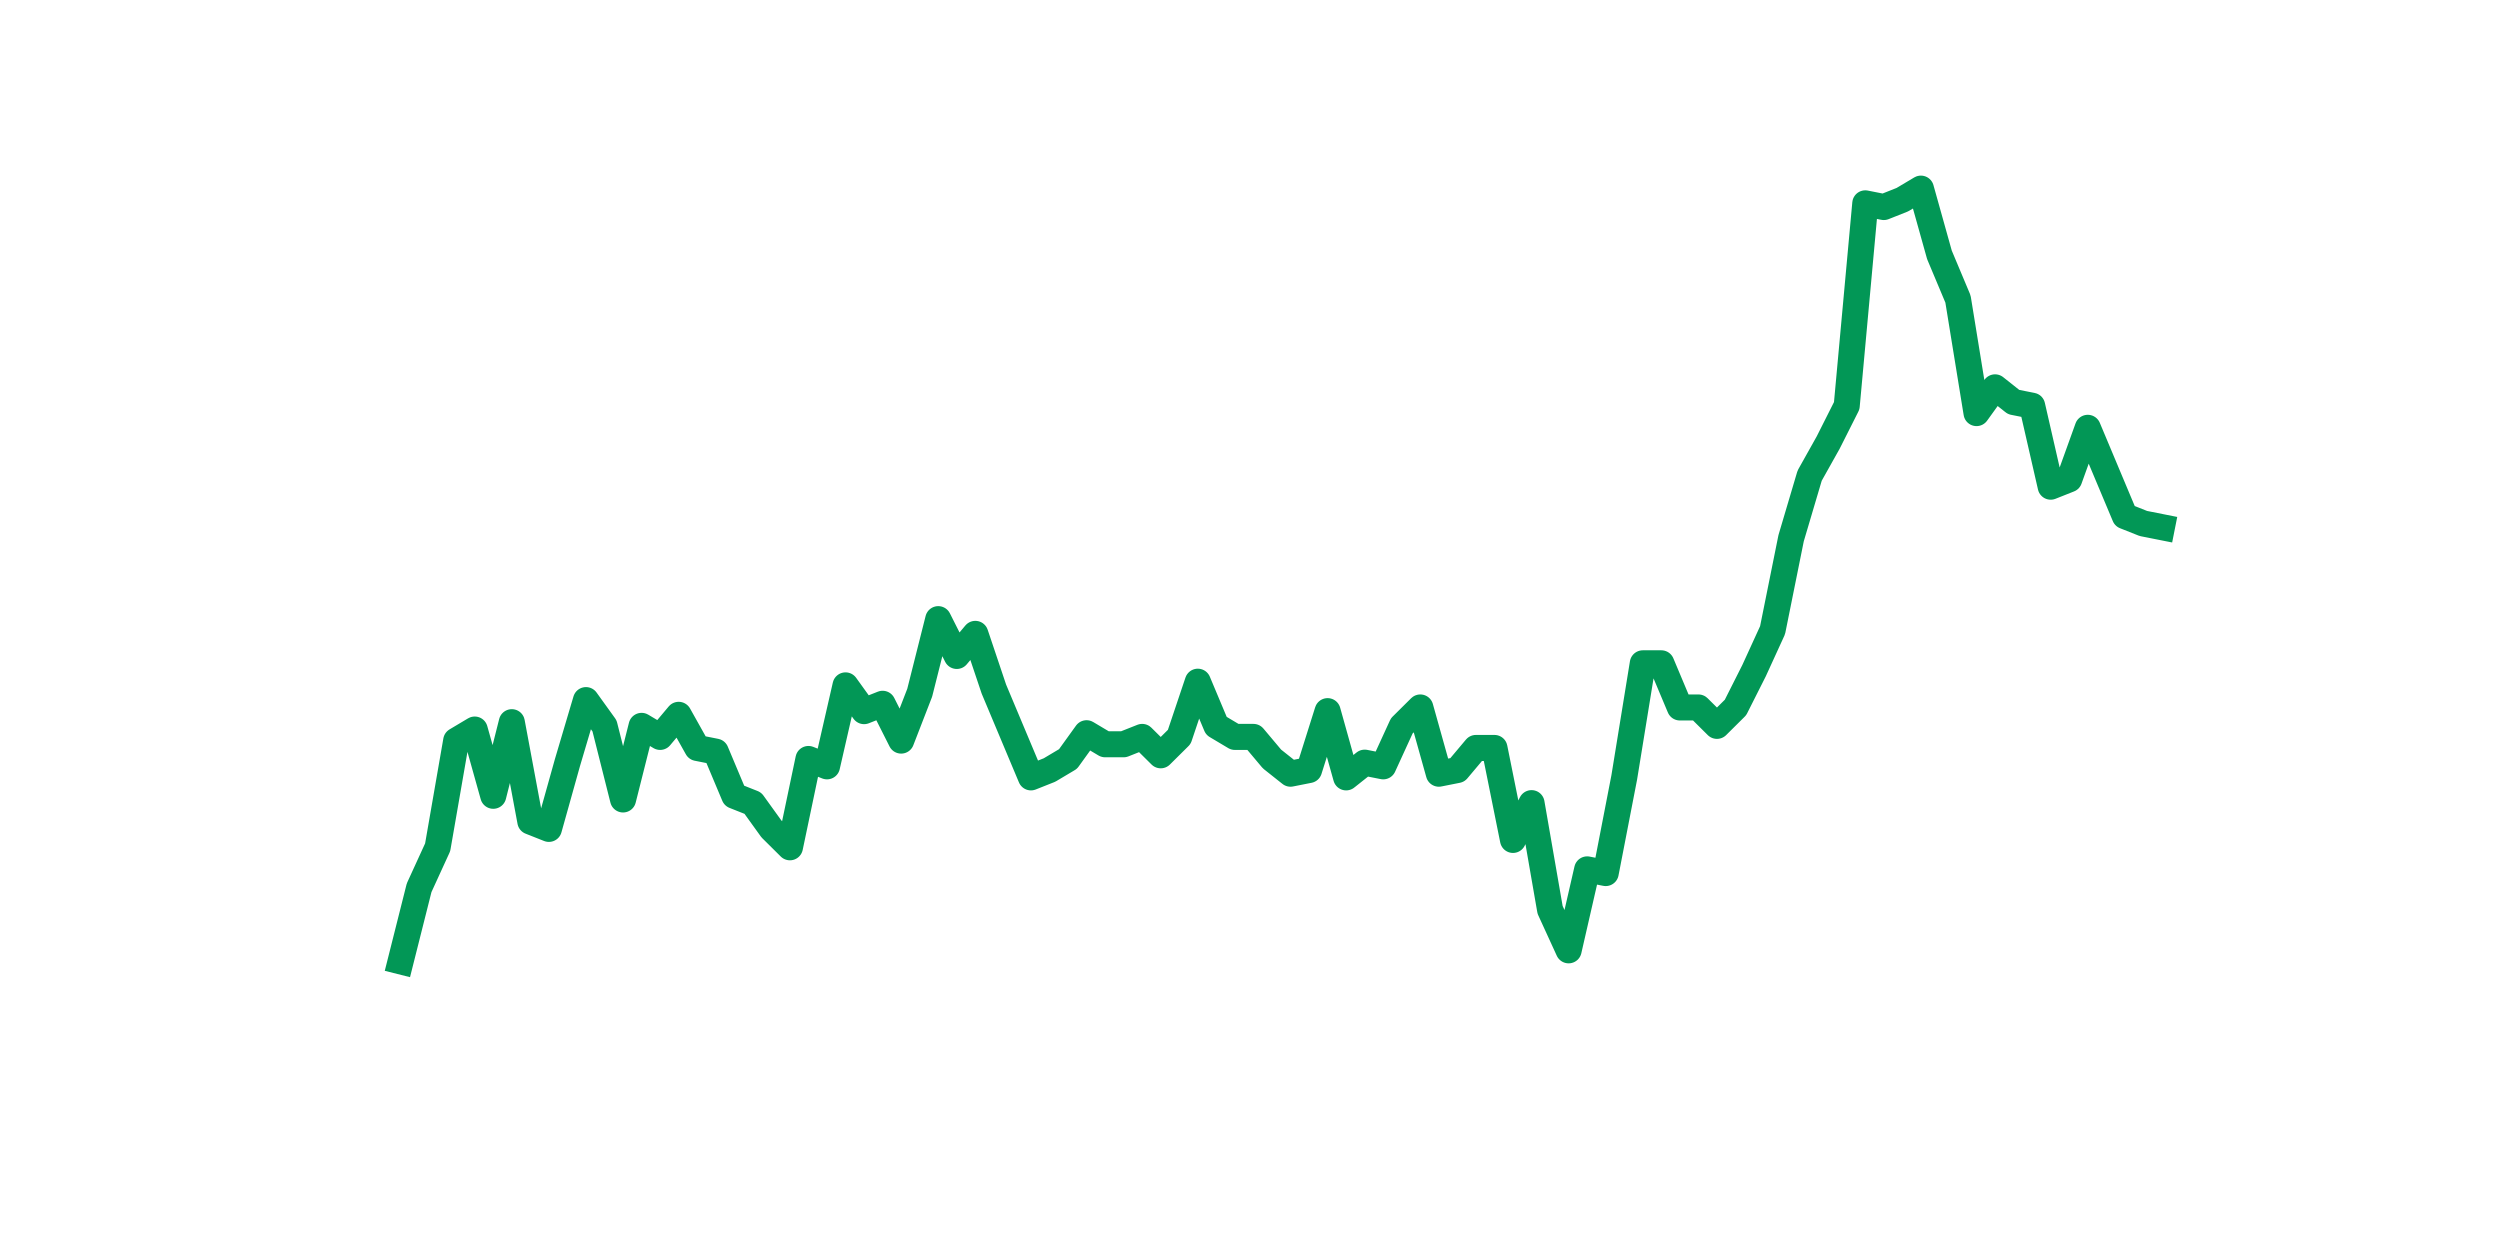 <?xml version="1.0" encoding="utf-8" standalone="no"?>
<!DOCTYPE svg PUBLIC "-//W3C//DTD SVG 1.1//EN"
  "http://www.w3.org/Graphics/SVG/1.1/DTD/svg11.dtd">
<svg xmlns:xlink="http://www.w3.org/1999/xlink" width="144pt" height="72pt" viewBox="0 0 144 72" xmlns="http://www.w3.org/2000/svg" version="1.1">
 <defs>
  <style type="text/css">*{stroke-linejoin: round; stroke-linecap: butt}</style>
 </defs>
 <g id="figure_1">
  <g id="patch_1">
   <path d="M 0 72 
L 144 72 
L 144 0 
L 0 0 
z
" style="fill: #ffffff"/>
  </g>
  <g id="axes_1">
   <g id="line2d_1">
    <path d="M 23.073 55.375 
L 24.141 51.136 
L 25.209 48.804 
L 26.277 42.658 
L 27.344 42.022 
L 28.412 45.837 
L 29.48 41.598 
L 30.548 47.321 
L 31.616 47.744 
L 32.684 43.929 
L 33.752 40.326 
L 34.82 41.81 
L 35.888 46.049 
L 36.956 41.81 
L 38.024 42.446 
L 39.092 41.174 
L 40.16 43.082 
L 41.228 43.294 
L 42.296 45.837 
L 43.364 46.261 
L 44.432 47.744 
L 45.5 48.804 
L 46.567 43.717 
L 47.635 44.141 
L 48.703 39.478 
L 49.771 40.962 
L 50.839 40.538 
L 51.907 42.658 
L 52.975 39.902 
L 54.043 35.663 
L 55.111 37.783 
L 56.179 36.511 
L 57.247 39.69 
L 58.315 42.234 
L 59.383 44.777 
L 60.451 44.353 
L 61.519 43.717 
L 62.587 42.234 
L 63.655 42.87 
L 64.722 42.87 
L 65.79 42.446 
L 66.858 43.505 
L 67.926 42.446 
L 68.994 39.266 
L 70.062 41.81 
L 71.13 42.446 
L 72.198 42.446 
L 73.266 43.717 
L 74.334 44.565 
L 75.402 44.353 
L 76.47 40.962 
L 77.538 44.777 
L 78.606 43.929 
L 79.674 44.141 
L 80.742 41.81 
L 81.81 40.75 
L 82.878 44.565 
L 83.945 44.353 
L 85.013 43.082 
L 86.081 43.082 
L 87.149 48.38 
L 88.217 46.261 
L 89.285 52.407 
L 90.353 54.739 
L 91.421 50.076 
L 92.489 50.288 
L 93.557 44.777 
L 94.625 38.207 
L 95.693 38.207 
L 96.761 40.75 
L 97.829 40.75 
L 98.897 41.81 
L 99.965 40.75 
L 101.033 38.631 
L 102.1 36.299 
L 103.168 31.001 
L 104.236 27.397 
L 105.304 25.49 
L 106.372 23.37 
L 107.44 11.713 
L 108.508 11.925 
L 109.576 11.501 
L 110.644 10.865 
L 111.712 14.681 
L 112.78 17.224 
L 113.848 23.794 
L 114.916 22.311 
L 115.984 23.158 
L 117.052 23.37 
L 118.12 28.033 
L 119.188 27.609 
L 120.256 24.642 
L 121.323 27.185 
L 122.391 29.729 
L 123.459 30.153 
L 124.527 30.365 
" clip-path="url(#p794beb6749)" style="fill: none; stroke: #029756; stroke-width: 1.5; stroke-linecap: square"/>
   </g>
  </g>
 </g>
 <defs>
  <clipPath id="p794beb6749">
   <rect x="18" y="8.64" width="111.6" height="48.96"/>
  </clipPath>
 </defs>
</svg>
